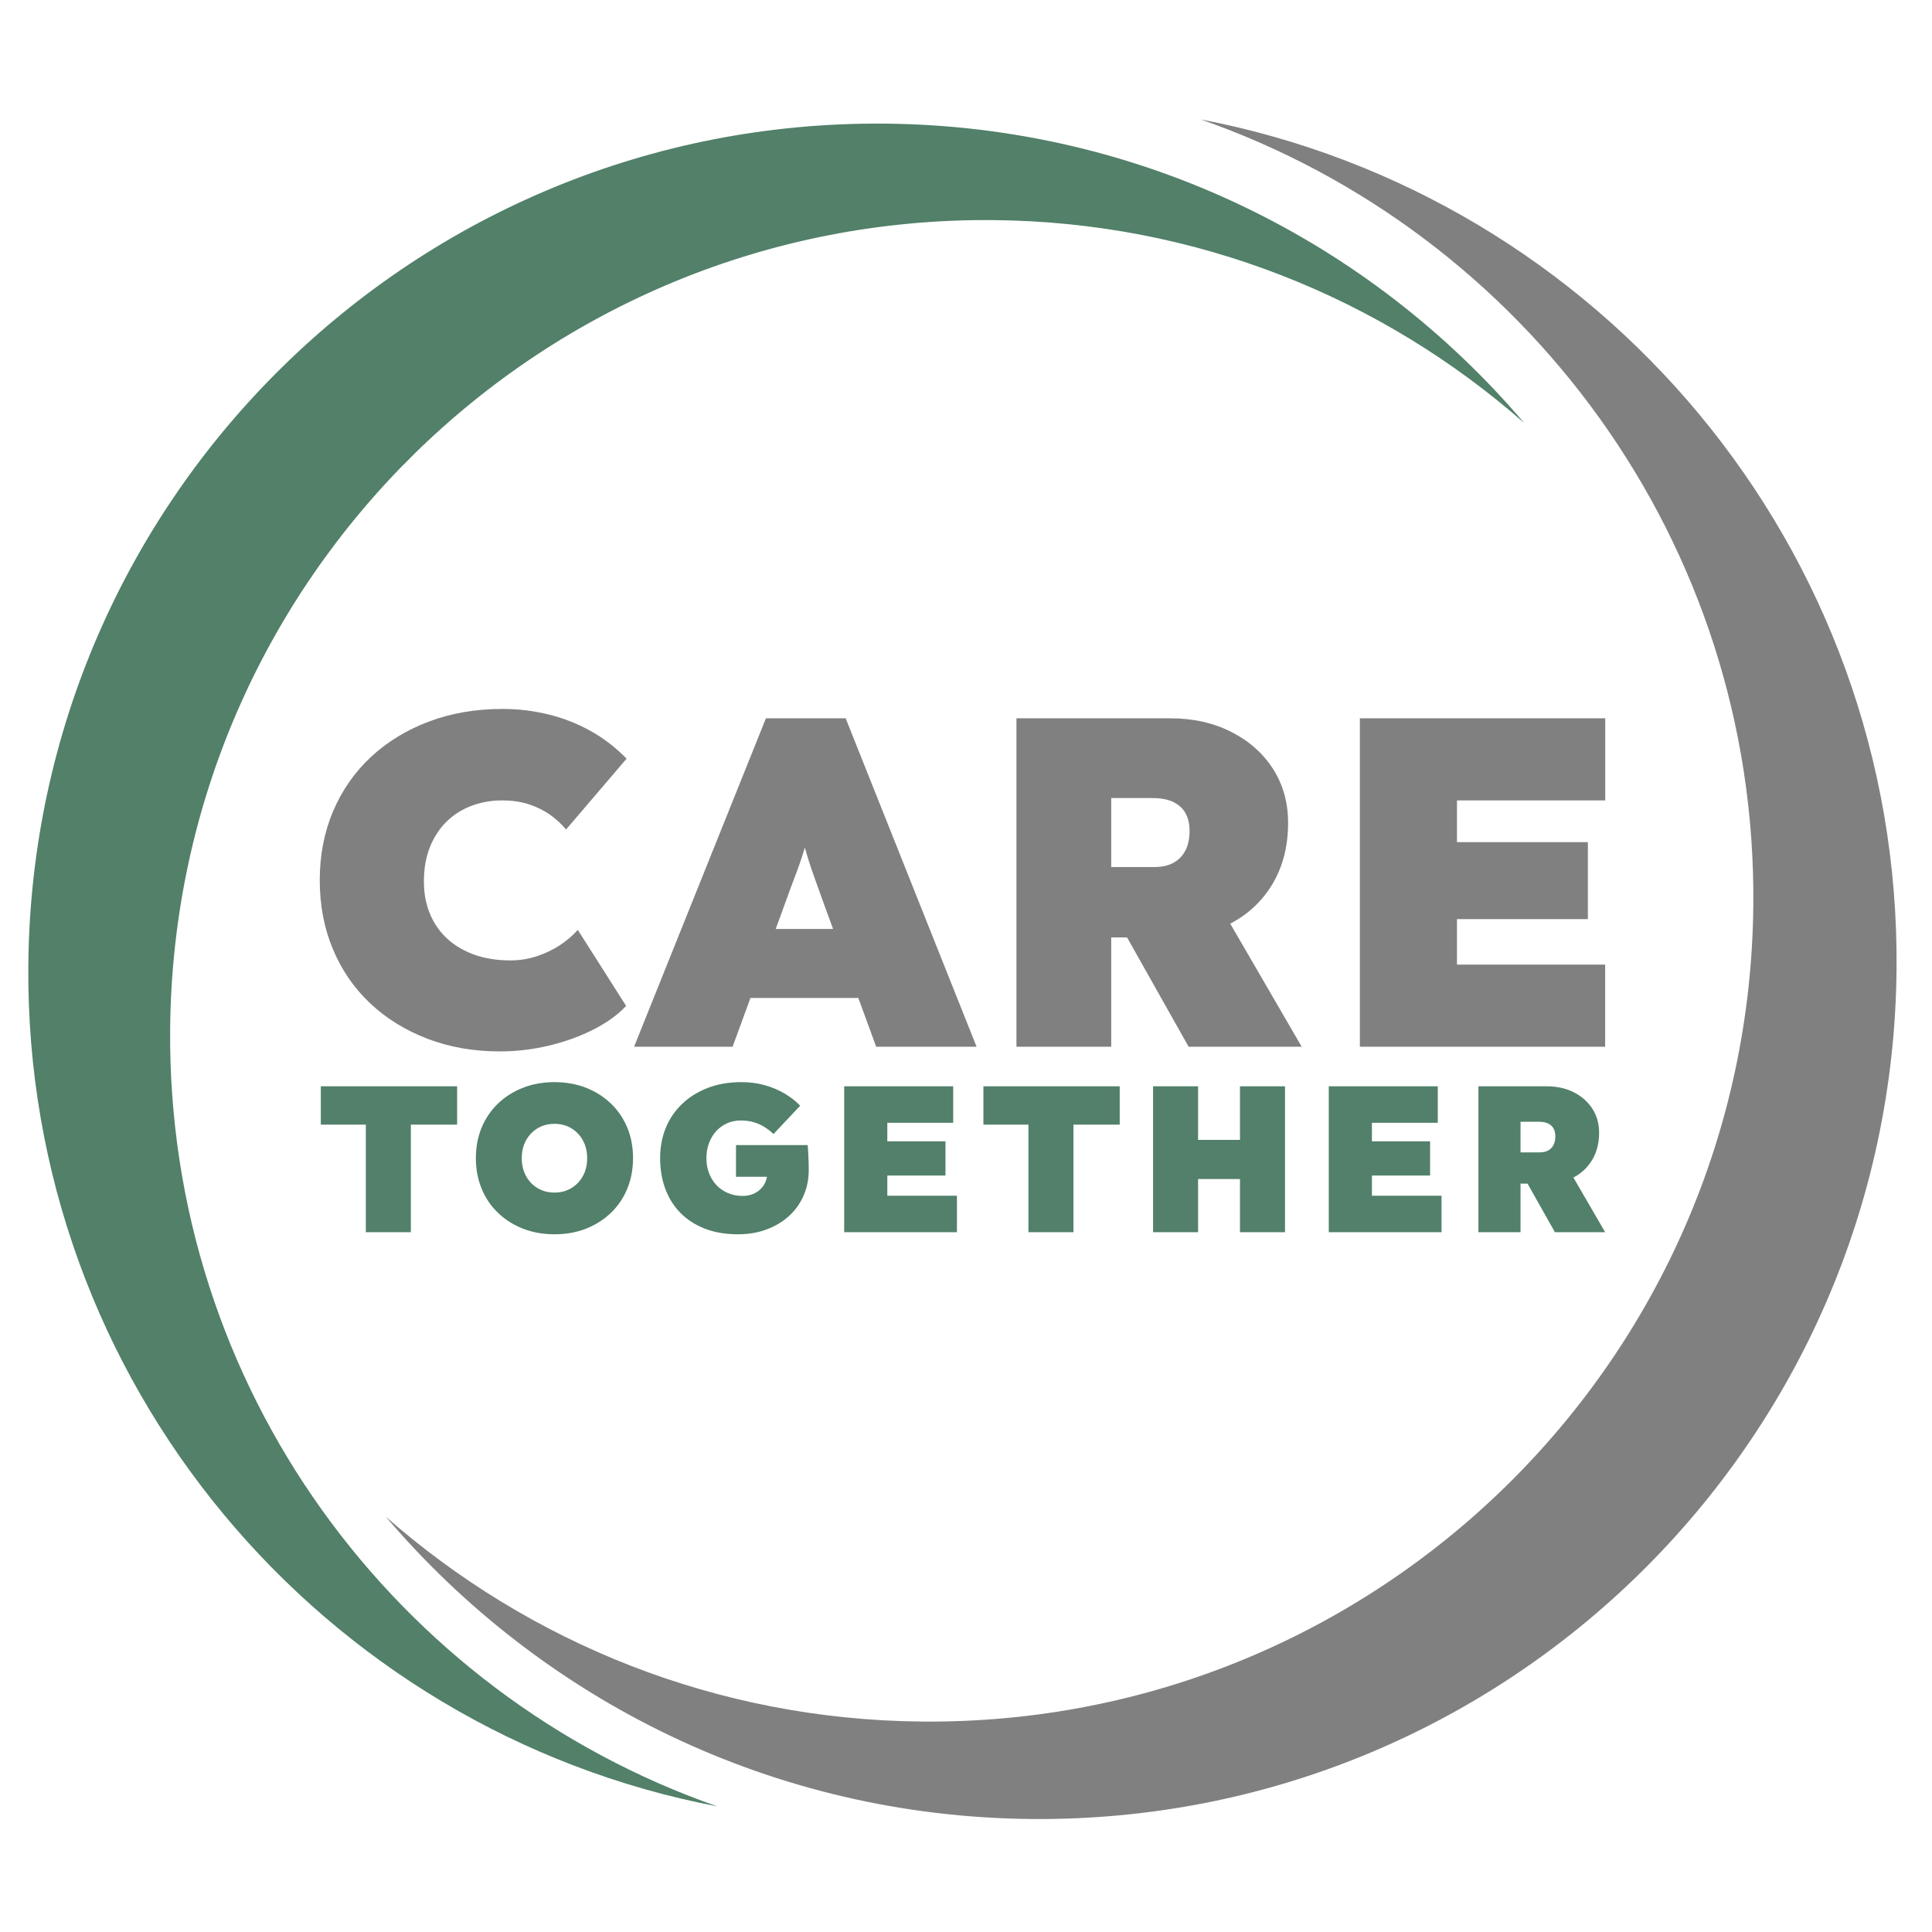 <?xml version="1.0" encoding="UTF-8" standalone="no"?>
<!DOCTYPE svg PUBLIC "-//W3C//DTD SVG 1.1//EN" "http://www.w3.org/Graphics/SVG/1.1/DTD/svg11.dtd">
<svg width="100%" height="100%" viewBox="0 0 1067 1067" version="1.1" xmlns="http://www.w3.org/2000/svg" xmlns:xlink="http://www.w3.org/1999/xlink" xml:space="preserve" xmlns:serif="http://www.serif.com/" style="fill-rule:evenodd;clip-rule:evenodd;stroke-linejoin:round;stroke-miterlimit:2;">
    <g transform="matrix(4.167,0,0,4.167,0,0)">
        <g transform="matrix(1,0,0,1,0,11.5)">
            <path d="M202.005,44.556C181.58,20.545 151.261,5.181 117.265,4.885C55.117,4.342 4.298,54.283 3.755,116.429C3.273,171.659 42.675,217.91 95.069,227.909C52.514,213.067 22.136,172.433 22.551,124.863C23.072,65.141 71.909,17.15 131.631,17.671C158.625,17.906 183.201,28.035 202.005,44.556Z" style="fill:rgb(82,128,105);fill-rule:nonzero;"/>
            <path d="M251.362,116.923C251.849,61.141 212.054,14.427 159.135,4.329C202.116,19.319 232.798,60.359 232.379,108.405C231.852,168.724 182.527,217.195 122.208,216.669C94.944,216.431 70.122,206.201 51.129,189.515C71.759,213.766 102.382,229.283 136.718,229.583C199.487,230.131 250.814,179.691 251.362,116.923Z" style="fill:rgb(128,128,128);fill-rule:nonzero;"/>
            <path d="M72.785,127.073C74.94,126.555 76.909,125.84 78.692,124.928C80.474,124.016 81.904,122.98 82.982,121.819L76.578,111.745C75.914,112.491 75.126,113.166 74.215,113.766C73.303,114.368 72.287,114.854 71.168,115.227C70.049,115.601 68.868,115.787 67.624,115.787C65.883,115.787 64.307,115.538 62.898,115.041C61.488,114.543 60.287,113.839 59.292,112.927C58.297,112.015 57.529,110.917 56.991,109.631C56.452,108.347 56.183,106.917 56.183,105.341C56.183,103.6 56.452,102.067 56.991,100.74C57.529,99.414 58.266,98.294 59.199,97.382C60.131,96.471 61.229,95.776 62.494,95.299C63.758,94.823 65.095,94.584 66.505,94.584C67.873,94.584 69.085,94.761 70.142,95.113C71.199,95.465 72.132,95.932 72.94,96.512C73.749,97.093 74.442,97.735 75.023,98.439L83.045,89.05C81.593,87.558 79.987,86.325 78.226,85.35C76.463,84.377 74.598,83.651 72.629,83.174C70.66,82.698 68.66,82.459 66.629,82.459C63.063,82.459 59.799,83.018 56.836,84.138C53.871,85.257 51.311,86.822 49.156,88.832C47,90.843 45.332,93.237 44.151,96.014C42.969,98.792 42.379,101.838 42.379,105.154C42.379,108.471 42.959,111.518 44.12,114.295C45.28,117.072 46.928,119.466 49.063,121.477C51.198,123.488 53.727,125.052 56.649,126.171C59.572,127.29 62.774,127.85 66.256,127.85C68.453,127.85 70.629,127.591 72.785,127.073ZM97.097,127.228L104.061,108.201C104.517,106.917 104.921,105.818 105.274,104.905C105.625,103.994 105.936,103.133 106.206,102.325C106.476,101.517 106.735,100.647 106.984,99.714C107.232,98.781 107.481,97.673 107.73,96.387L105.616,96.387C105.864,97.673 106.113,98.781 106.362,99.714C106.611,100.647 106.859,101.517 107.108,102.325C107.357,103.133 107.646,103.994 107.979,104.905C108.31,105.818 108.703,106.917 109.16,108.201L116.124,127.228L129.431,127.228L112.083,83.702L101.512,83.702L84.039,127.228L97.097,127.228ZM120.415,120.761L116.87,111.621L96.661,111.621L92.744,120.761L120.415,120.761ZM147.276,127.228L147.276,112.74L155.111,112.74C158.136,112.74 160.831,112.109 163.194,110.844C165.557,109.58 167.401,107.808 168.728,105.527C170.054,103.248 170.718,100.595 170.718,97.569C170.718,94.874 170.054,92.491 168.728,90.418C167.401,88.346 165.557,86.708 163.194,85.506C160.831,84.304 158.136,83.702 155.111,83.702L134.715,83.702L134.715,127.228L147.276,127.228ZM172.521,127.228L160.209,106.025L146.467,107.579L157.536,127.228L172.521,127.228ZM147.276,94.273L152.748,94.273C153.867,94.273 154.789,94.45 155.515,94.802C156.24,95.154 156.779,95.652 157.131,96.294C157.483,96.937 157.66,97.714 157.66,98.626C157.66,99.621 157.483,100.471 157.131,101.175C156.779,101.88 156.261,102.429 155.577,102.822C154.893,103.217 154.032,103.413 152.996,103.413L147.276,103.413L147.276,94.273ZM212.74,127.228L212.74,116.347L193.102,116.347L193.102,94.584L212.751,94.584L212.751,83.702L180.231,83.702L180.231,127.228L212.74,127.228ZM210.45,110.315L210.45,100.118L186.635,100.118L186.635,110.315L210.45,110.315Z" style="fill:rgb(128,128,128);fill-rule:nonzero;"/>
            <path d="M54.453,151.811L54.453,137.557L60.586,137.557L60.586,132.474L42.519,132.474L42.519,137.557L48.486,137.557L48.486,151.811L54.453,151.811ZM77.671,151.341C78.932,150.844 80.033,150.144 80.972,149.242C81.911,148.34 82.634,147.272 83.141,146.037C83.647,144.804 83.9,143.45 83.9,141.977C83.9,140.522 83.647,139.182 83.141,137.957C82.634,136.733 81.911,135.669 80.972,134.767C80.033,133.865 78.932,133.165 77.671,132.667C76.409,132.17 75.014,131.922 73.486,131.922C71.976,131.922 70.585,132.17 69.315,132.667C68.044,133.165 66.939,133.865 66,134.767C65.06,135.669 64.337,136.733 63.831,137.957C63.324,139.182 63.071,140.531 63.071,142.004C63.071,143.459 63.324,144.804 63.831,146.037C64.337,147.272 65.06,148.34 66,149.242C66.939,150.144 68.044,150.844 69.315,151.341C70.585,151.839 71.985,152.087 73.513,152.087C75.023,152.087 76.409,151.839 77.671,151.341ZM71.759,146.231C71.234,146.01 70.774,145.692 70.378,145.278C69.982,144.863 69.678,144.38 69.467,143.828C69.255,143.275 69.149,142.667 69.149,142.004C69.149,141.341 69.255,140.734 69.467,140.181C69.678,139.629 69.982,139.145 70.378,138.731C70.774,138.316 71.234,137.999 71.759,137.778C72.284,137.557 72.86,137.446 73.486,137.446C74.112,137.446 74.688,137.557 75.212,137.778C75.737,137.999 76.197,138.316 76.594,138.731C76.989,139.145 77.293,139.629 77.505,140.181C77.717,140.734 77.823,141.341 77.823,142.004C77.823,142.667 77.717,143.275 77.505,143.828C77.293,144.38 76.989,144.863 76.594,145.278C76.197,145.692 75.737,146.01 75.212,146.231C74.688,146.452 74.112,146.562 73.486,146.562C72.86,146.562 72.284,146.452 71.759,146.231ZM101.58,151.452C102.722,151.028 103.712,150.439 104.55,149.684C105.388,148.929 106.037,148.026 106.497,146.977C106.957,145.927 107.188,144.785 107.188,143.551C107.188,143.386 107.183,143.077 107.174,142.626C107.165,142.175 107.147,141.719 107.119,141.258C107.091,140.798 107.068,140.467 107.05,140.264L97.547,140.264L97.547,144.463L102.464,144.463L101.691,143.137L101.691,143.938C101.691,144.38 101.608,144.79 101.442,145.167C101.276,145.545 101.051,145.867 100.765,146.134C100.48,146.401 100.139,146.613 99.743,146.77C99.347,146.926 98.909,147.004 98.431,147.004C97.731,147.004 97.086,146.88 96.497,146.631C95.907,146.383 95.401,146.037 94.978,145.595C94.554,145.154 94.222,144.624 93.983,144.007C93.744,143.39 93.624,142.723 93.624,142.004C93.624,141.286 93.739,140.619 93.969,140.002C94.199,139.385 94.517,138.855 94.922,138.413C95.327,137.971 95.806,137.626 96.359,137.377C96.911,137.129 97.519,137.004 98.182,137.004C98.826,137.004 99.407,137.083 99.922,137.239C100.438,137.396 100.908,137.608 101.332,137.874C101.755,138.142 102.151,138.45 102.519,138.8L106.055,135.043C105.484,134.454 104.808,133.924 104.025,133.455C103.242,132.985 102.368,132.612 101.401,132.336C100.434,132.06 99.388,131.922 98.265,131.922C96.644,131.922 95.175,132.17 93.859,132.667C92.542,133.165 91.405,133.865 90.447,134.767C89.489,135.669 88.757,136.733 88.251,137.957C87.744,139.182 87.491,140.531 87.491,142.004C87.491,143.459 87.717,144.804 88.168,146.037C88.619,147.272 89.287,148.34 90.171,149.242C91.055,150.144 92.137,150.844 93.417,151.341C94.697,151.839 96.165,152.087 97.823,152.087C99.186,152.087 100.438,151.875 101.58,151.452ZM126.829,151.811L126.829,146.977L117.602,146.977L117.602,137.308L126.332,137.308L126.332,132.474L111.884,132.474L111.884,151.811L126.829,151.811ZM125.31,144.297L125.31,139.767L114.729,139.767L114.729,144.297L125.31,144.297ZM142.271,151.811L142.271,137.557L148.403,137.557L148.403,132.474L130.337,132.474L130.337,137.557L136.304,137.557L136.304,151.811L142.271,151.811ZM170.309,151.811L170.309,132.474L164.342,132.474L164.342,151.811L170.309,151.811ZM158.79,151.811L158.79,132.474L152.823,132.474L152.823,151.811L158.79,151.811ZM167.713,144.767L167.713,139.573L155.088,139.573L155.061,144.767L167.713,144.767ZM191.055,151.811L191.055,146.977L181.829,146.977L181.829,137.308L190.558,137.308L190.558,132.474L176.11,132.474L176.11,151.811L191.055,151.811ZM189.536,144.297L189.536,139.767L178.956,139.767L178.956,144.297L189.536,144.297ZM201.525,151.811L201.525,145.374L205.005,145.374C206.349,145.374 207.547,145.094 208.597,144.532C209.646,143.97 210.465,143.183 211.055,142.17C211.644,141.157 211.939,139.979 211.939,138.634C211.939,137.437 211.644,136.378 211.055,135.457C210.465,134.537 209.646,133.809 208.597,133.275C207.547,132.741 206.349,132.474 205.005,132.474L195.945,132.474L195.945,151.811L201.525,151.811ZM212.74,151.811L207.271,142.391L201.166,143.082L206.083,151.811L212.74,151.811ZM201.525,137.17L203.956,137.17C204.453,137.17 204.862,137.249 205.185,137.405C205.507,137.562 205.746,137.783 205.903,138.068C206.059,138.354 206.138,138.699 206.138,139.104C206.138,139.546 206.059,139.923 205.903,140.236C205.746,140.55 205.516,140.794 205.213,140.968C204.909,141.144 204.526,141.231 204.066,141.231L201.525,141.231L201.525,137.17Z" style="fill:rgb(82,128,106);fill-rule:nonzero;"/>
        </g>
    </g>
</svg>
